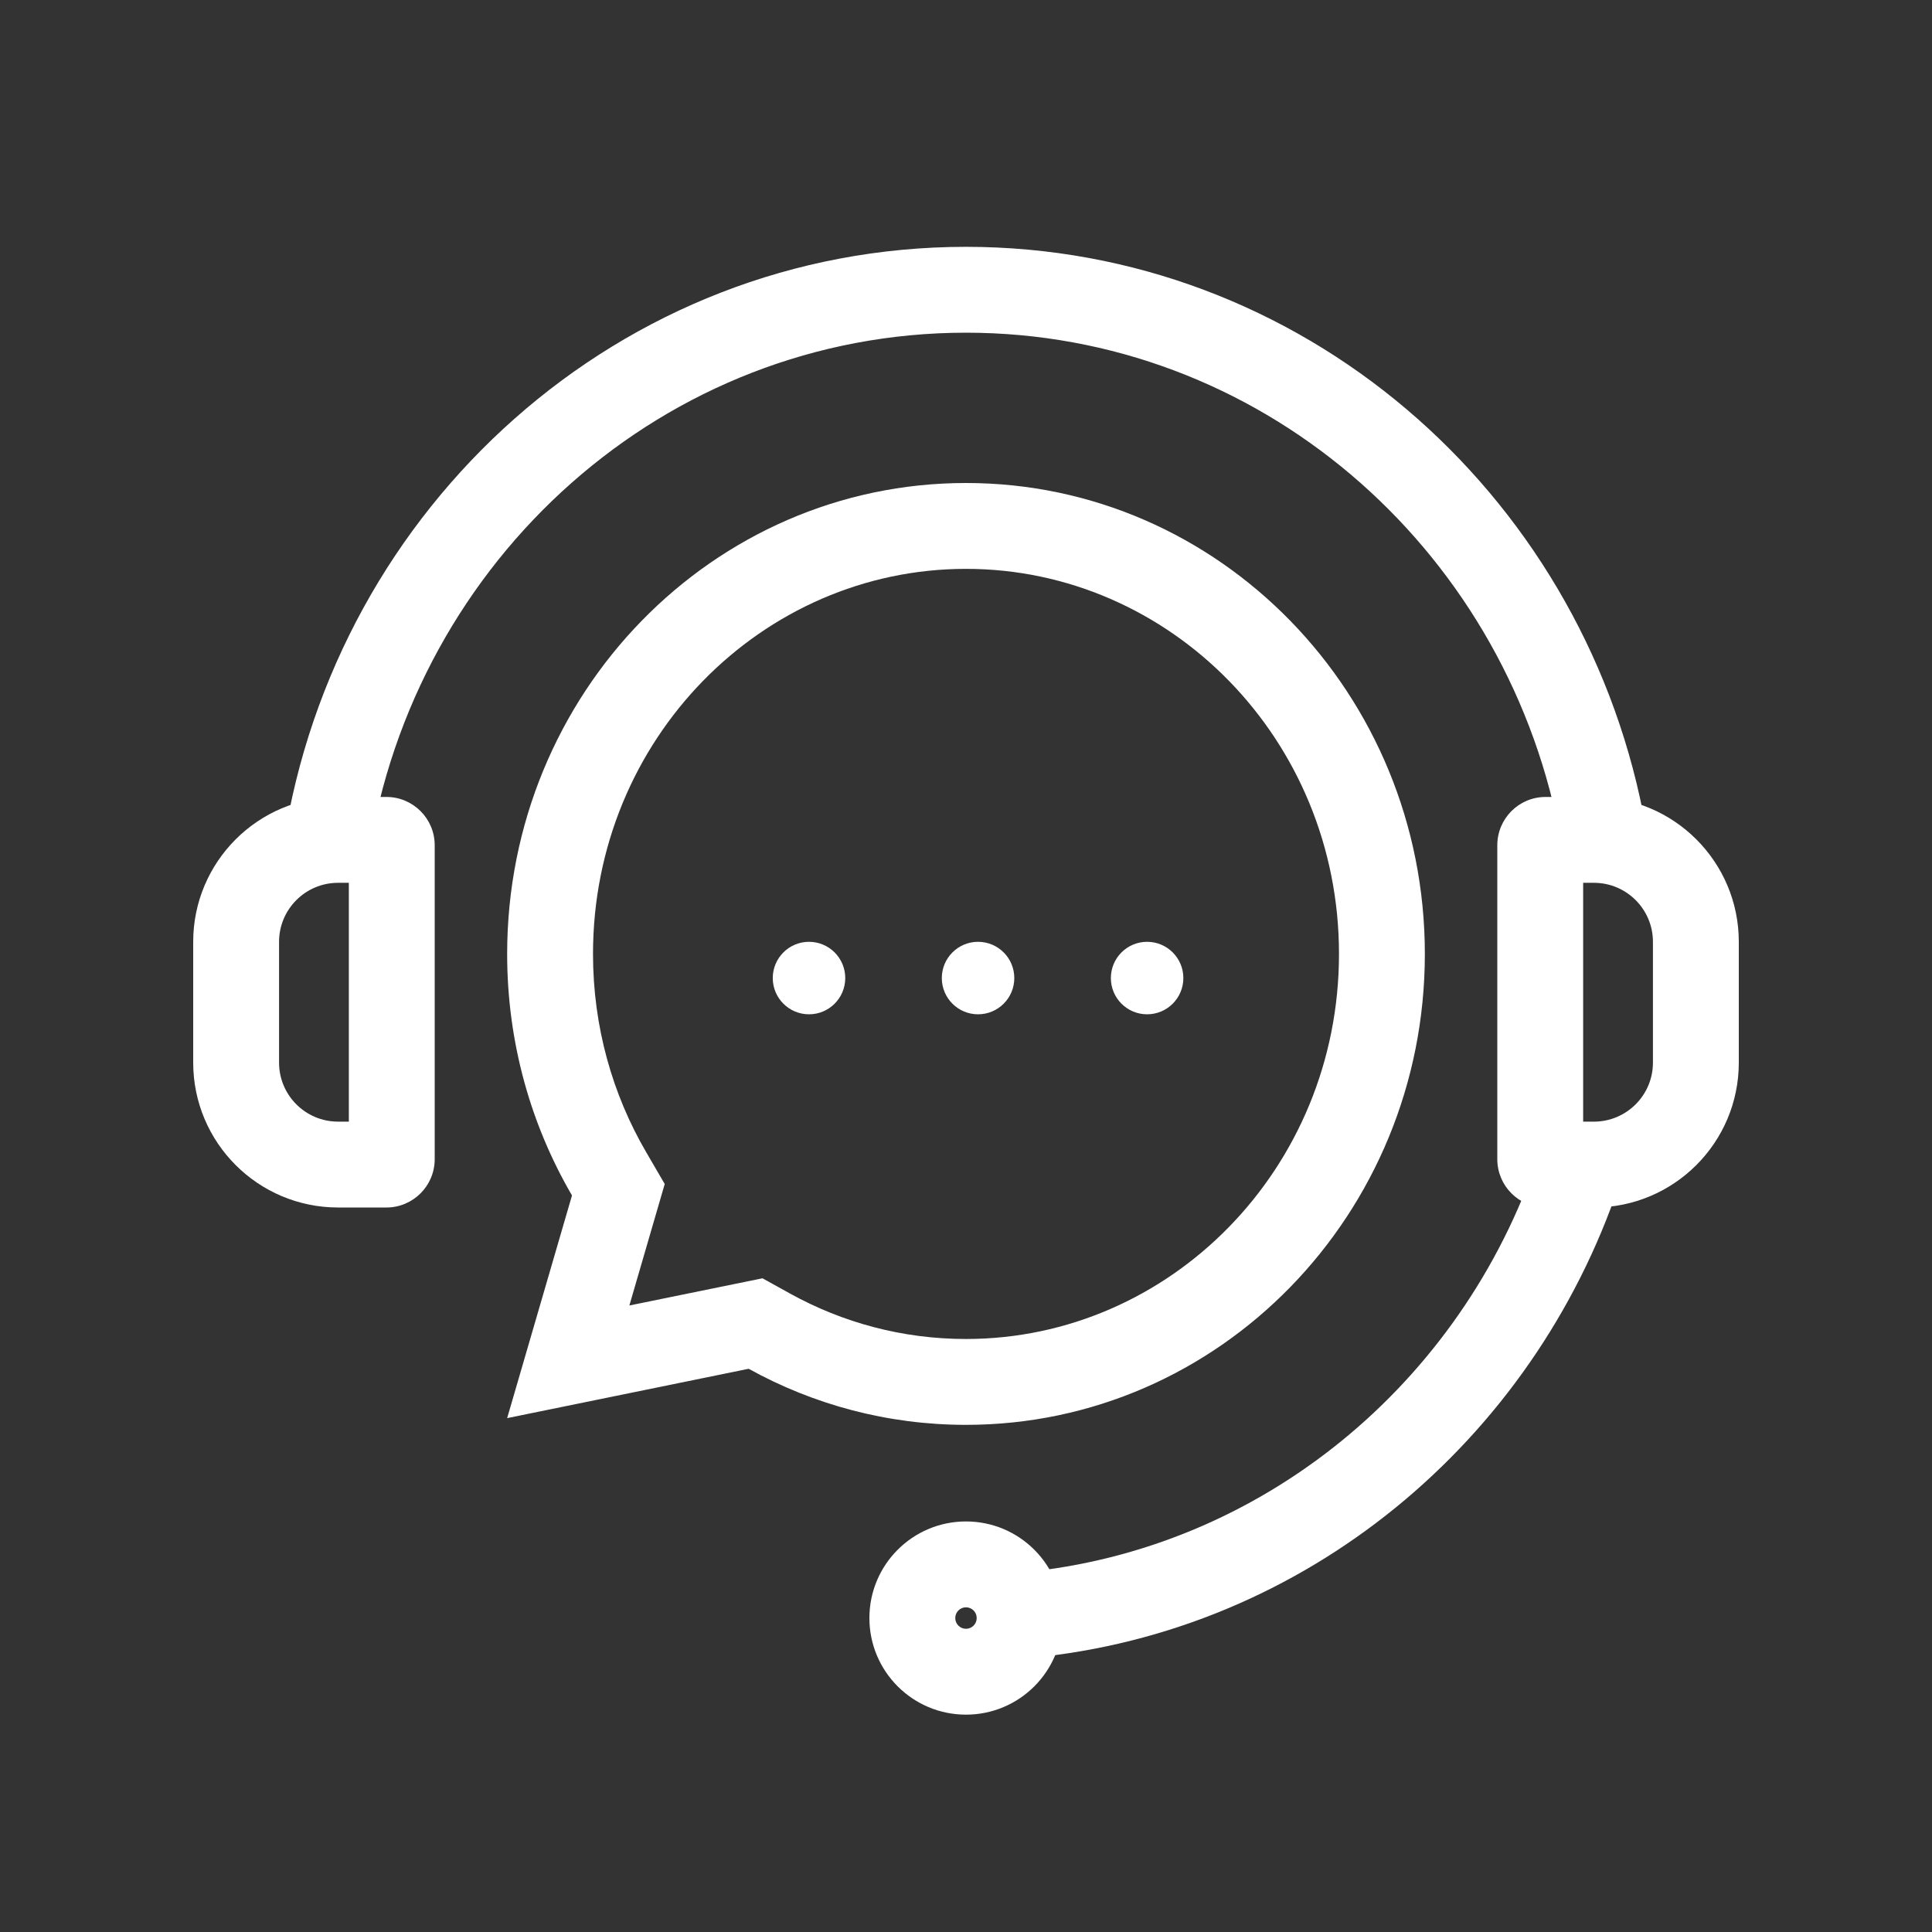 <svg width="50" height="50" viewBox="0 0 50 50" fill="none" xmlns="http://www.w3.org/2000/svg">
<rect x="0" y="0" width="50" height="50" fill="#333333" stroke="none"/>
<path fill-rule="evenodd" clip-rule="evenodd" d="M17.203 30.642L16.288 33.786L19.733 33.082L20.45 33.479C21.805 34.228 23.352 34.653 25 34.653C30.277 34.653 34.653 30.246 34.653 24.688C34.653 19.129 30.277 14.722 25 14.722C19.723 14.722 15.347 19.129 15.347 24.688C15.347 26.571 15.851 28.323 16.723 29.818L17.203 30.642ZM13.125 36.701L14.803 30.938C13.737 29.11 13.125 26.972 13.125 24.688C13.125 17.957 18.441 12.5 25 12.5C31.558 12.5 36.875 17.957 36.875 24.688C36.875 31.419 31.558 36.875 25 36.875C22.965 36.875 21.049 36.35 19.375 35.424L13.125 36.701Z" fill="white"/>
<path fill-rule="evenodd" clip-rule="evenodd" d="M25 8.61C17.211 8.61 10.719 14.461 9.536 22.159L7.339 21.822C8.68 13.097 16.057 6.388 25 6.388C33.671 6.388 40.871 12.697 42.522 21.033L40.342 21.465C38.886 14.111 32.553 8.61 25 8.61ZM26.749 40.664C32.914 39.961 38.02 35.572 39.892 29.663L42.01 30.334C39.887 37.038 34.078 42.065 27.001 42.872L26.749 40.664Z" fill="white"/>
<path fill-rule="evenodd" clip-rule="evenodd" d="M9.028 22.847H8.75C7.906 22.847 7.222 23.531 7.222 24.375V27.5C7.222 28.344 7.906 29.028 8.75 29.028H9.028V22.847ZM8.75 20.625C6.679 20.625 5 22.304 5 24.375V27.5C5 29.571 6.679 31.25 8.75 31.25H10C10.69 31.25 11.25 30.69 11.25 30V21.875C11.25 21.185 10.69 20.625 10 20.625H8.75Z" fill="white"/>
<path fill-rule="evenodd" clip-rule="evenodd" d="M40.972 29.028L41.25 29.028C42.093 29.028 42.778 28.344 42.778 27.5L42.778 24.375C42.778 23.531 42.093 22.847 41.25 22.847L40.972 22.847L40.972 29.028ZM41.25 31.25C43.321 31.25 45 29.571 45 27.5L45 24.375C45 22.304 43.321 20.625 41.25 20.625L40 20.625C39.309 20.625 38.75 21.185 38.75 21.875L38.75 30C38.75 30.69 39.309 31.25 40 31.25L41.25 31.25Z" fill="white"/>
<path fill-rule="evenodd" clip-rule="evenodd" d="M25 41.597C24.846 41.597 24.722 41.722 24.722 41.875C24.722 42.028 24.846 42.153 25 42.153C25.153 42.153 25.277 42.028 25.277 41.875C25.277 41.722 25.153 41.597 25 41.597ZM27.5 41.875C27.5 40.494 26.381 39.375 25 39.375C23.619 39.375 22.5 40.494 22.5 41.875C22.5 43.256 23.619 44.375 25 44.375C26.381 44.375 27.5 43.256 27.5 41.875Z" fill="white"/>
<circle cx="20.937" cy="25.312" r="0.938" fill="white"/>
<circle cx="25.312" cy="25.312" r="0.938" fill="white"/>
<circle cx="29.687" cy="25.312" r="0.938" fill="white"/>
</svg>
